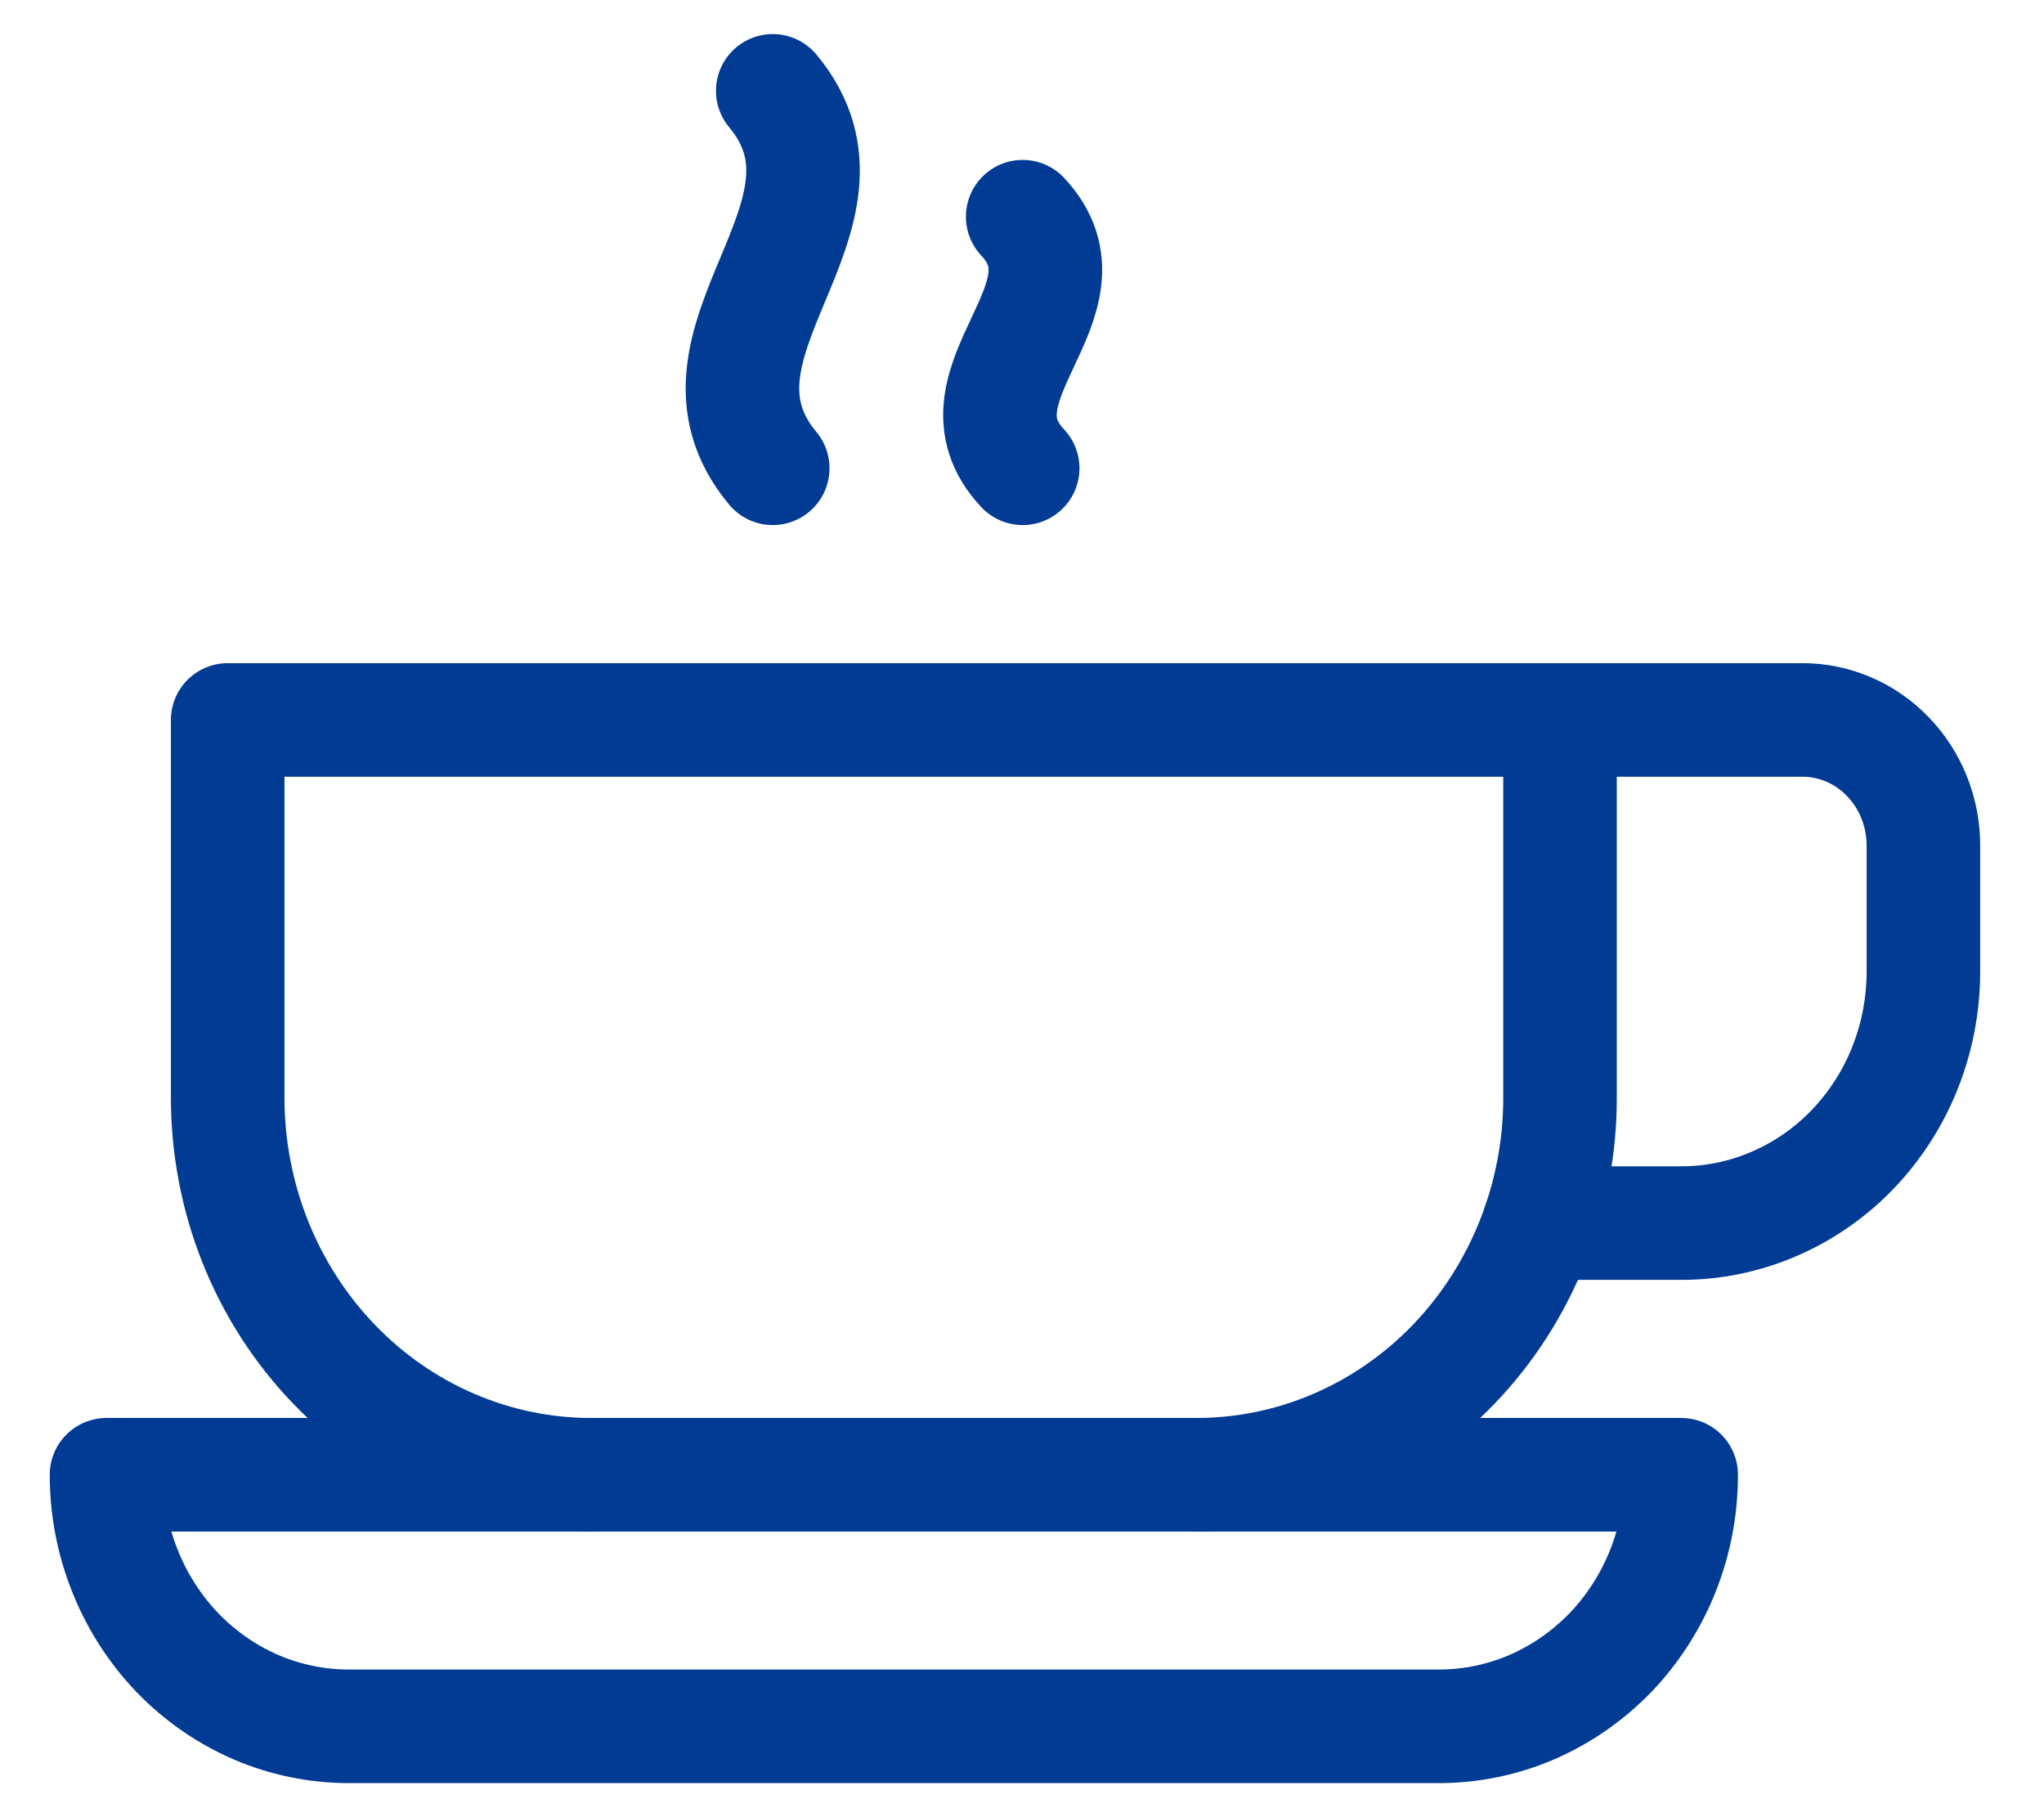 <svg width="18" height="16" viewBox="0 0 18 16" fill="none" xmlns="http://www.w3.org/2000/svg">
    <path d="M3.072 15.2H12.672C12.952 15.2 13.229 15.143 13.488 15.032C13.747 14.92 13.982 14.757 14.181 14.552C14.379 14.346 14.536 14.101 14.643 13.833C14.75 13.564 14.805 13.276 14.805 12.985H0.938C0.938 13.276 0.993 13.564 1.101 13.833C1.208 14.101 1.365 14.346 1.563 14.552C1.761 14.757 1.996 14.92 2.255 15.032C2.514 15.143 2.792 15.2 3.072 15.2Z" stroke="#013B94" stroke-linecap="round" stroke-linejoin="round"/>
    <path d="M13.738 6.339H15.872C16.012 6.339 16.15 6.367 16.28 6.423C16.409 6.478 16.527 6.56 16.626 6.663C16.725 6.766 16.804 6.888 16.857 7.022C16.911 7.157 16.938 7.301 16.938 7.446V8.554C16.938 8.845 16.883 9.133 16.776 9.402C16.669 9.671 16.512 9.915 16.314 10.121C16.116 10.327 15.88 10.49 15.621 10.601C15.363 10.712 15.085 10.77 14.805 10.769H13.556" stroke="#013B94" stroke-linecap="round" stroke-linejoin="round"/>
    <path d="M10.538 12.985C10.959 12.985 11.375 12.899 11.763 12.732C12.151 12.565 12.504 12.321 12.802 12.012C13.099 11.703 13.334 11.337 13.495 10.934C13.656 10.53 13.739 10.098 13.738 9.662V6.339H2.005V9.662C2.005 10.098 2.087 10.53 2.248 10.934C2.409 11.337 2.644 11.703 2.942 12.012C3.239 12.321 3.592 12.565 3.98 12.732C4.368 12.899 4.785 12.985 5.205 12.985" stroke="#013B94" stroke-linecap="round" stroke-linejoin="round"/>
    <path d="M6.805 0.8C7.729 1.908 5.881 3.015 6.805 4.123" stroke="#013B94" stroke-linecap="round" stroke-linejoin="round"/>
    <path d="M9.006 1.908C9.698 2.646 8.313 3.385 9.006 4.123" stroke="#013B94" stroke-linecap="round" stroke-linejoin="round"/>
</svg>
